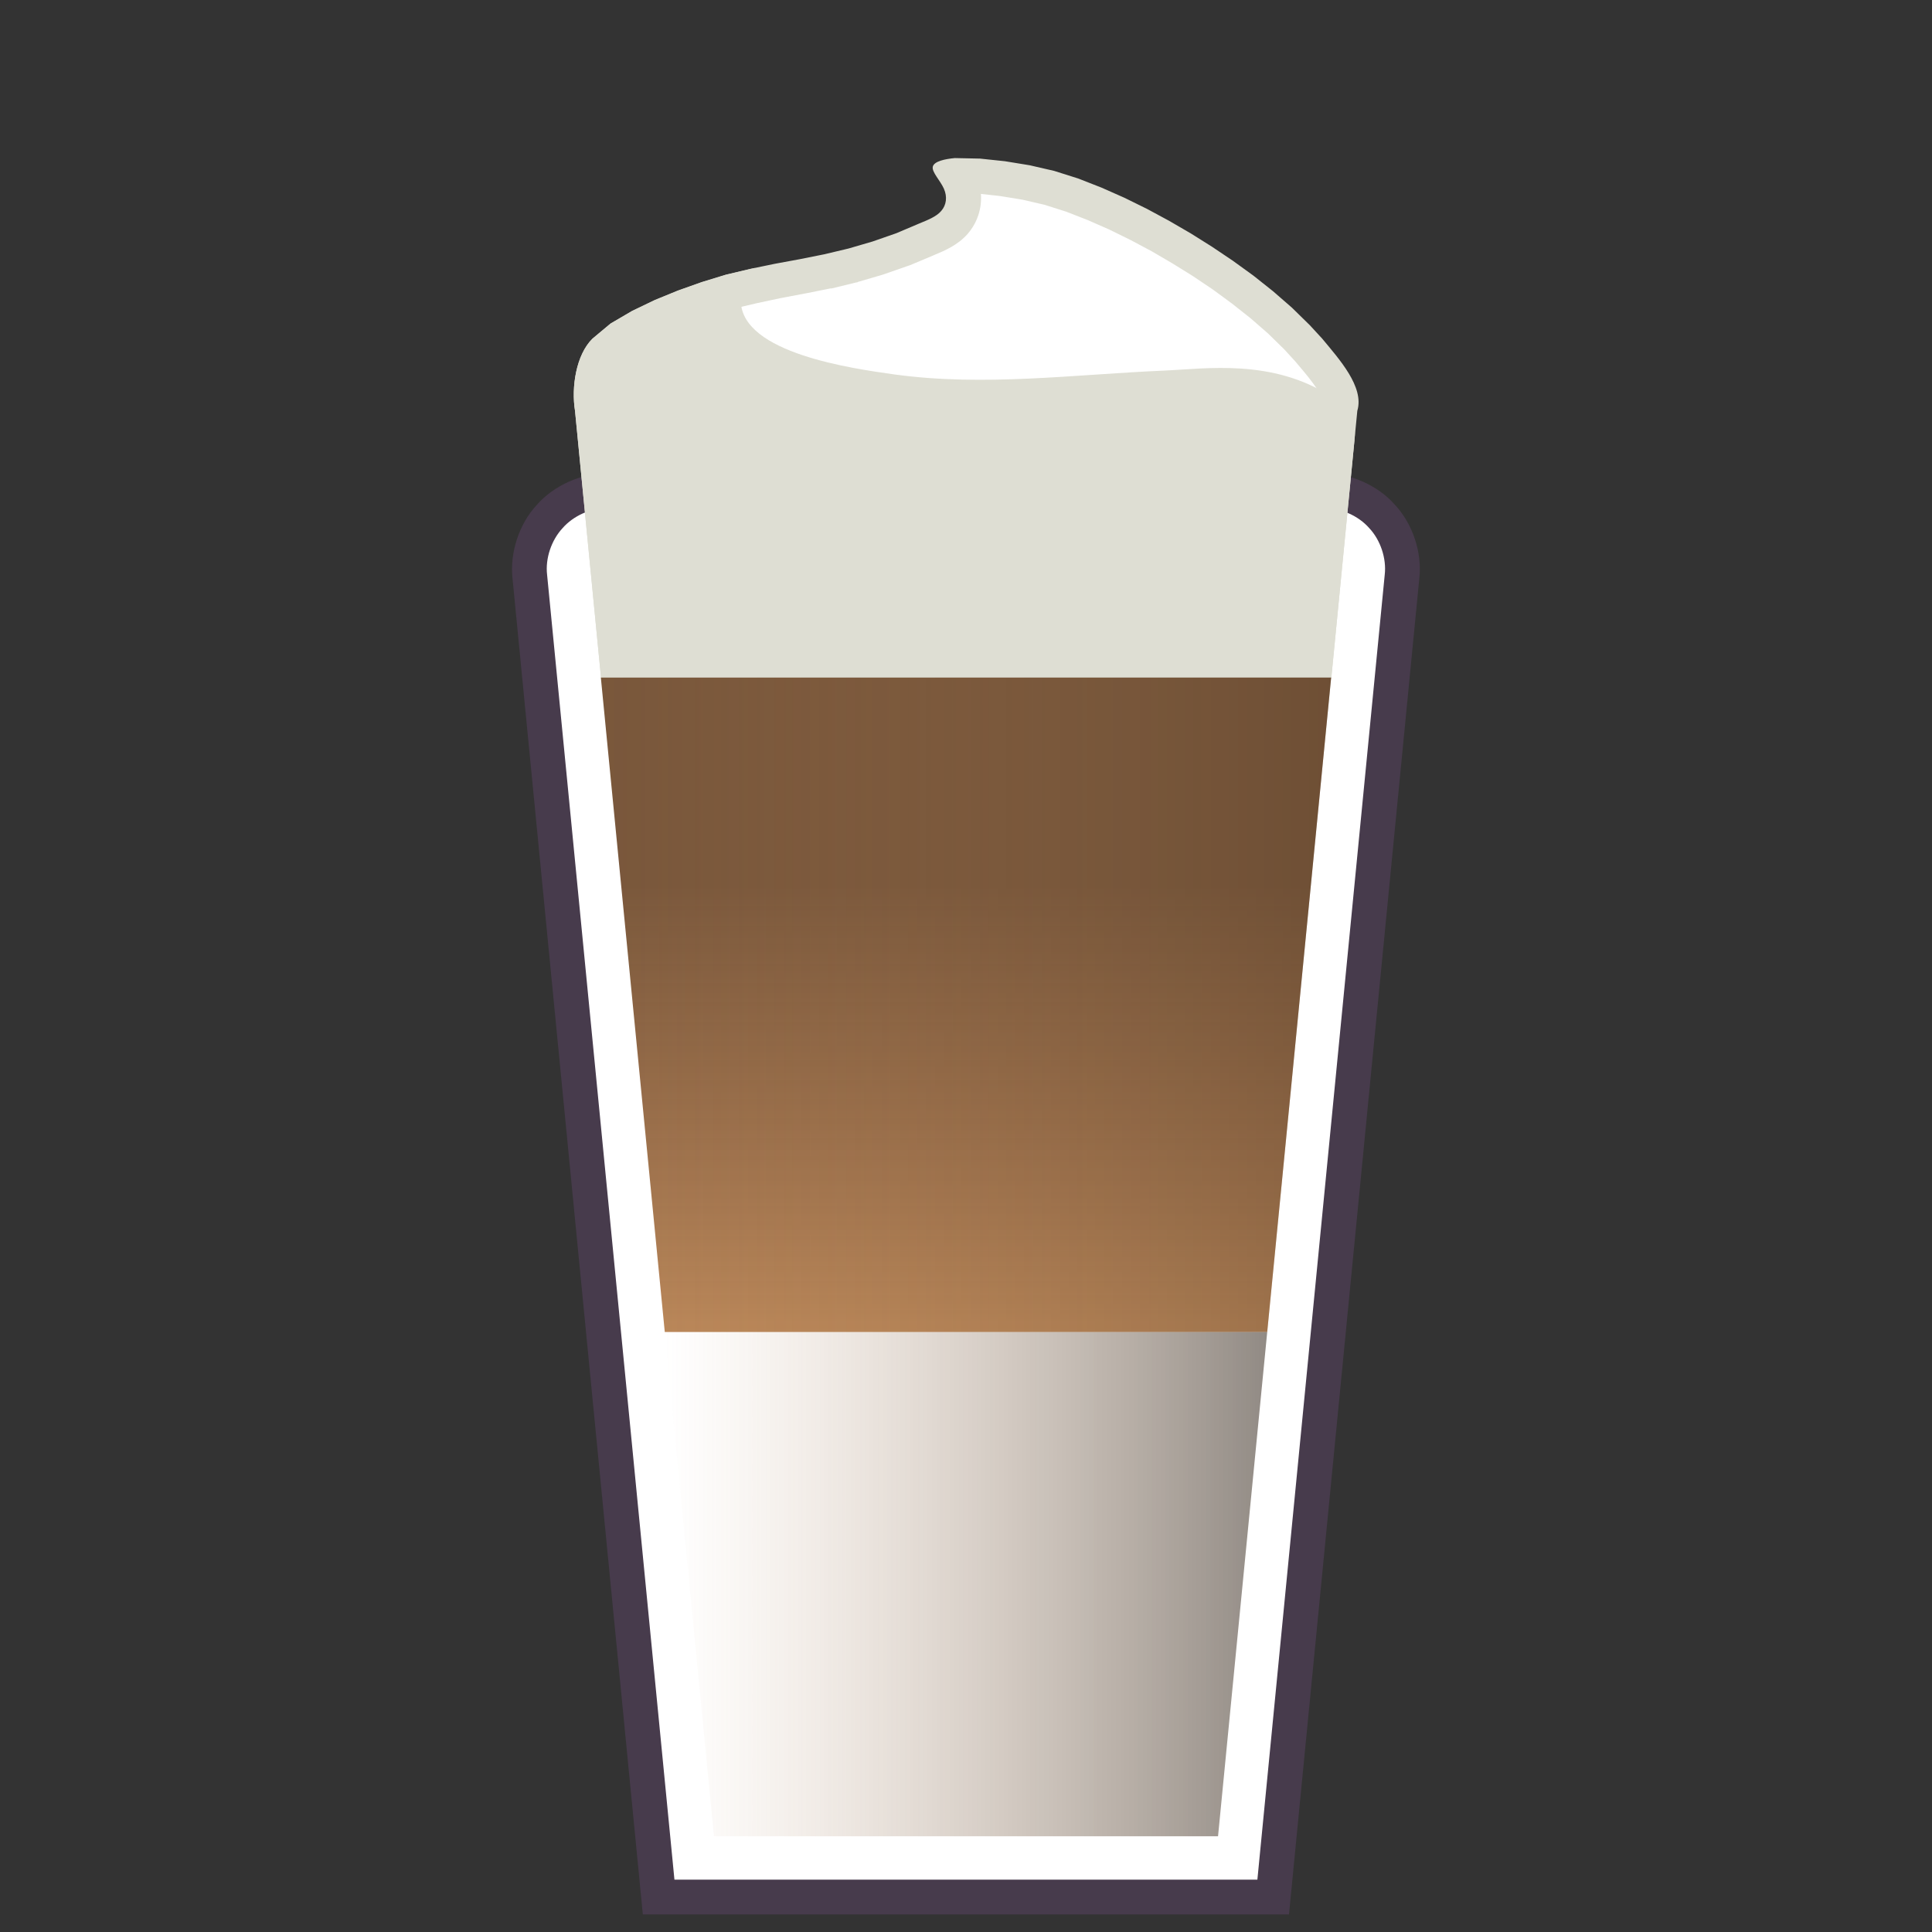 <svg id="Layer_2" xmlns="http://www.w3.org/2000/svg" viewBox="0 0 110 110"><rect x="0" y="0" width="110" height="110" fill="#333333" stroke="none"/><defs><linearGradient id="linear-gradient" x1="55" y1="75.84" x2="55" y2="38.58" gradientUnits="userSpaceOnUse"><stop offset="0" stop-color="#ba8759"/><stop offset=".23" stop-color="#9e6f47" stop-opacity=".96"/><stop offset=".68" stop-color="#6b4526" stop-opacity=".9"/></linearGradient><linearGradient id="linear-gradient-2" x1="34.21" y1="57.21" x2="111.83" y2="57.21" gradientUnits="userSpaceOnUse"><stop offset="0" stop-color="#ba8759" stop-opacity="0"/><stop offset="1" stop-opacity=".6"/></linearGradient><linearGradient id="linear-gradient-3" x1="37.85" y1="90.19" x2="83.45" y2="90.19" gradientUnits="userSpaceOnUse"><stop offset="0" stop-color="#ba8759" stop-opacity="0"/><stop offset="1" stop-opacity=".7"/></linearGradient><style>.cls-2{fill:#fff}.cls-3{fill:#deded3}</style></defs><g id="Richtige_Icons"><path d="M75.4 26.95H34.6c-1.47-.02-3.06.68-4.03 1.79-1.01 1.08-1.55 2.72-1.39 4.19L36.6 109h36.79l7.42-76.07c.17-1.47-.38-3.11-1.39-4.19-.97-1.11-2.56-1.81-4.03-1.79Z" style="fill:#473b4c"/><path class="cls-2" d="M75.4 28.93H34.6c-.94-.02-1.95.43-2.57 1.14-.64.69-.99 1.73-.88 2.66l7.25 74.29h33.19l7.25-74.29c.11-.93-.24-1.98-.88-2.66-.62-.71-1.63-1.15-2.57-1.14Z"/><path class="cls-2" d="m35.12 37.58-1.4-14.3c-.21-1.29.1-2.71.7-3.3l.9-.75 1.16-.68 1.22-.58 1.27-.52 1.3-.46 1.33-.41 1.33-.31 1.38-.29 1.39-.26 1.41-.28 1.43-.33 1.42-.41 1.41-.49 1.46-.62c.51-.21 1.1-.45 1.51-.93.55-.63.66-1.53.3-2.33-.05-.12-.11-.23-.17-.33l1.29.02 1.33.15 1.35.22 1.33.31 1.29.41 1.27.5 1.26.56 1.25.61 1.23.66 1.21.7 1.19.74 1.16.78 1.13.82 1.09.86 1.04.91.98.96.66.72.16.19c.69.82 1.85 2.2 1.62 2.95l-.03.09-1.41 14.4H35.12Z"/><path class="cls-3" d="m55.84 11.04 1.09.12 1.29.21 1.25.29 1.23.39 1.23.48 1.23.54 1.22.6 1.2.64 1.18.69 1.16.72 1.13.76 1.09.8 1.05.83 1 .87.94.92.63.69.16.19c.41.48 1.35 1.6 1.42 2.07l-.04.13-.02.2-1.31 13.4H36.03l-1.31-13.4v-.06l-.02-.06c-.15-.91.08-1.96.39-2.32l.81-.68 1.02-.6 1.16-.56 1.22-.5 1.26-.45 1.26-.39 1.28-.3 1.36-.29 1.43-.27 1.4-.28h.07l1.39-.34h.05l.05-.03 1.37-.4.06-.02.06-.02 1.35-.47.06-.02.06-.02 1.31-.55.09-.04c.55-.23 1.31-.54 1.89-1.2.55-.64.81-1.45.75-2.27M54.36 9c-.54.05-1.18.18-1.25.49-.07.3.42.78.63 1.25.21.47.14.94-.15 1.27-.28.33-.78.52-1.24.71l-1.32.56-1.35.47-1.37.4-1.39.33-1.4.28-1.41.26-1.4.29-1.39.33-1.37.42-1.35.48-1.32.54-1.29.62-1.23.72-1.03.86c-.93.92-1.21 2.76-.99 4.11l1.48 15.2H75.8l1.48-15.2c.41-1.36-1.04-2.95-2-4.11l-.7-.76-1.02-1-1.08-.94-1.12-.89-1.16-.84-1.19-.8-1.21-.76-1.24-.72-1.26-.68-1.28-.63-1.31-.58-1.33-.52-1.36-.43-1.39-.32-1.41-.23-1.42-.15L54.37 9Z"/><path class="cls-3" d="M77.11 25.04c.11-.58-.08-1.39-.52-1.76l-.78-.69c-3.36-2.19-7.17-1.59-9.53-1.49-5.13.22-10.24.92-15.35.22-2.43-.34-8.64-1.21-8.75-4.14-.02-.46.16-.83.39-1.13s.59-.53.41-.79l-.27.06-1.39.33-1.37.42-1.35.48-1.32.54-1.29.62-1.23.72-1.03.86c-.93.92-1.21 2.76-.99 4.11l1.48 15.2H75.8l1.32-13.55Z"/><path style="fill:url(#linear-gradient)" d="m34.21 38.58 3.64 37.26h34.3l3.64-37.26H34.21z"/><path style="fill:url(#linear-gradient-2)" d="m34.21 38.58 3.64 37.26h34.3l3.64-37.26H34.21z"/><path style="fill:url(#linear-gradient-3)" d="m72.15 75.84-2.8 28.71h-28.7l-2.8-28.71h34.3z"/><path transform="rotate(90 55 55)" style="fill:none" d="M0 0h110v110H0z"/></g></svg>